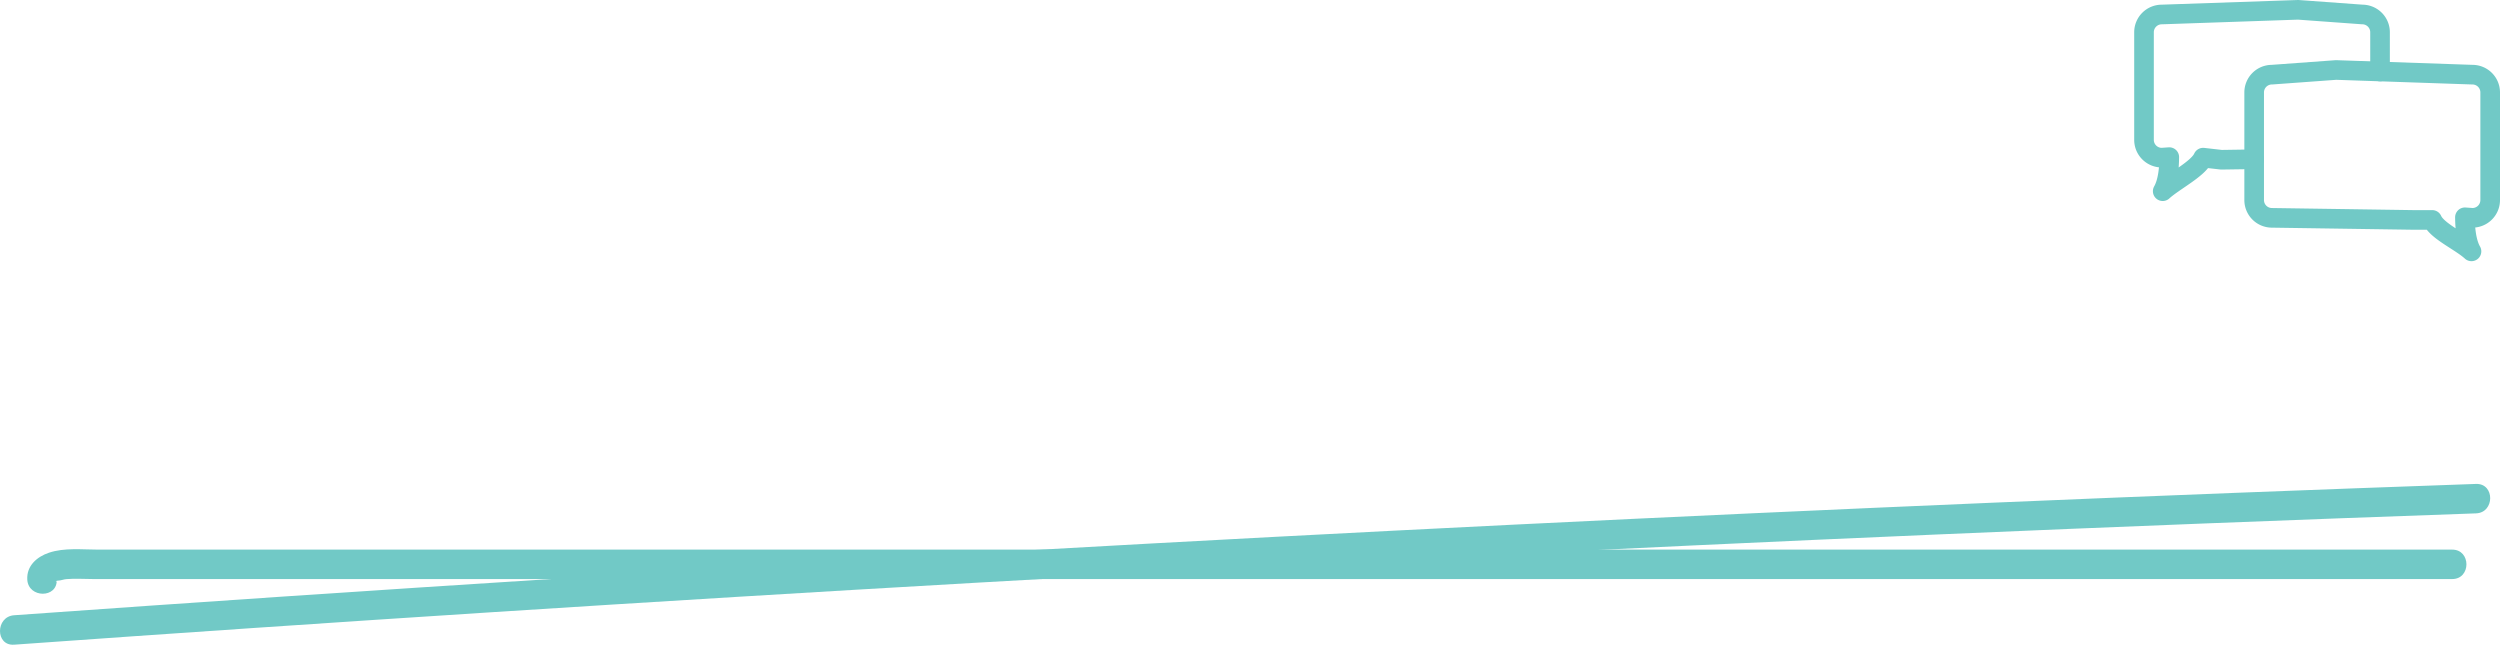 <?xml version="1.0" encoding="UTF-8"?>
<svg xmlns="http://www.w3.org/2000/svg" width="509.554" height="131.414" viewBox="0 0 509.554 131.414">
  <g id="deco-sf-consulting" transform="translate(0 17.5)">
    <g id="Group_4459" data-name="Group 4459">
      <path id="Path_4247" data-name="Path 4247" d="M2.883,113.9q97.851-6.993,195.795-12.61t195.954-9.843q55.005-2.373,110.029-4.311c3.85-.135,3.868-6.136,0-6Q406.621,84.6,308.635,89.43T112.746,100.487Q57.8,103.979,2.883,107.9c-3.829.274-3.859,6.276,0,6" fill="#71c9c6"></path>
      <path id="Path_4248" data-name="Path 4248" d="M11.563,100.625c.046.837-.6.234.308.215.521-.011,1.1-.254,1.641-.3,1.807-.156,3.684-.016,5.5-.016H199.557l192.322,0,107.936,0c3.861,0,3.867-6,0-6l-98.614,0H303.077l-98.614,0H19.991c-3.251,0-6.856-.424-10,.628-2.47.827-4.585,2.672-4.432,5.474.21,3.84,6.211,3.865,6,0" fill="#71c9c6"></path>
      <path id="Path_4249" data-name="Path 4249" d="M482.155,14.073v-8a3.622,3.622,0,0,0-3.622-3.622L465.461,1.5l-27.792.953a3.622,3.622,0,0,0-3.622,3.622V28.011a3.622,3.622,0,0,0,3.622,3.622l1.528-.107c-.023,2.276-.292,5.127-1.338,6.942,2.259-2.06,7.224-4.538,8.241-6.835l3.72.427,6.679-.1" transform="translate(2.949 -17)" fill="none" stroke="#71c9c6" stroke-linecap="round" stroke-linejoin="round" stroke-width="4"></path>
      <path id="Path_4250" data-name="Path 4250" d="M460.12,14.718l13.071-.953,27.792.953a3.621,3.621,0,0,1,3.622,3.622V40.276a3.622,3.622,0,0,1-3.622,3.622l-1.527-.108c.022,2.276.291,5.128,1.337,6.943-2.259-2.061-6.989-4.11-8.006-6.408h-3.955L460.12,43.9a3.622,3.622,0,0,1-3.622-3.622V18.34A3.622,3.622,0,0,1,460.12,14.718Z" transform="translate(2.949 -17)" fill="none" stroke="#71c9c6" stroke-linecap="round" stroke-linejoin="round" stroke-width="4"></path>
    </g>
  </g>
</svg>
